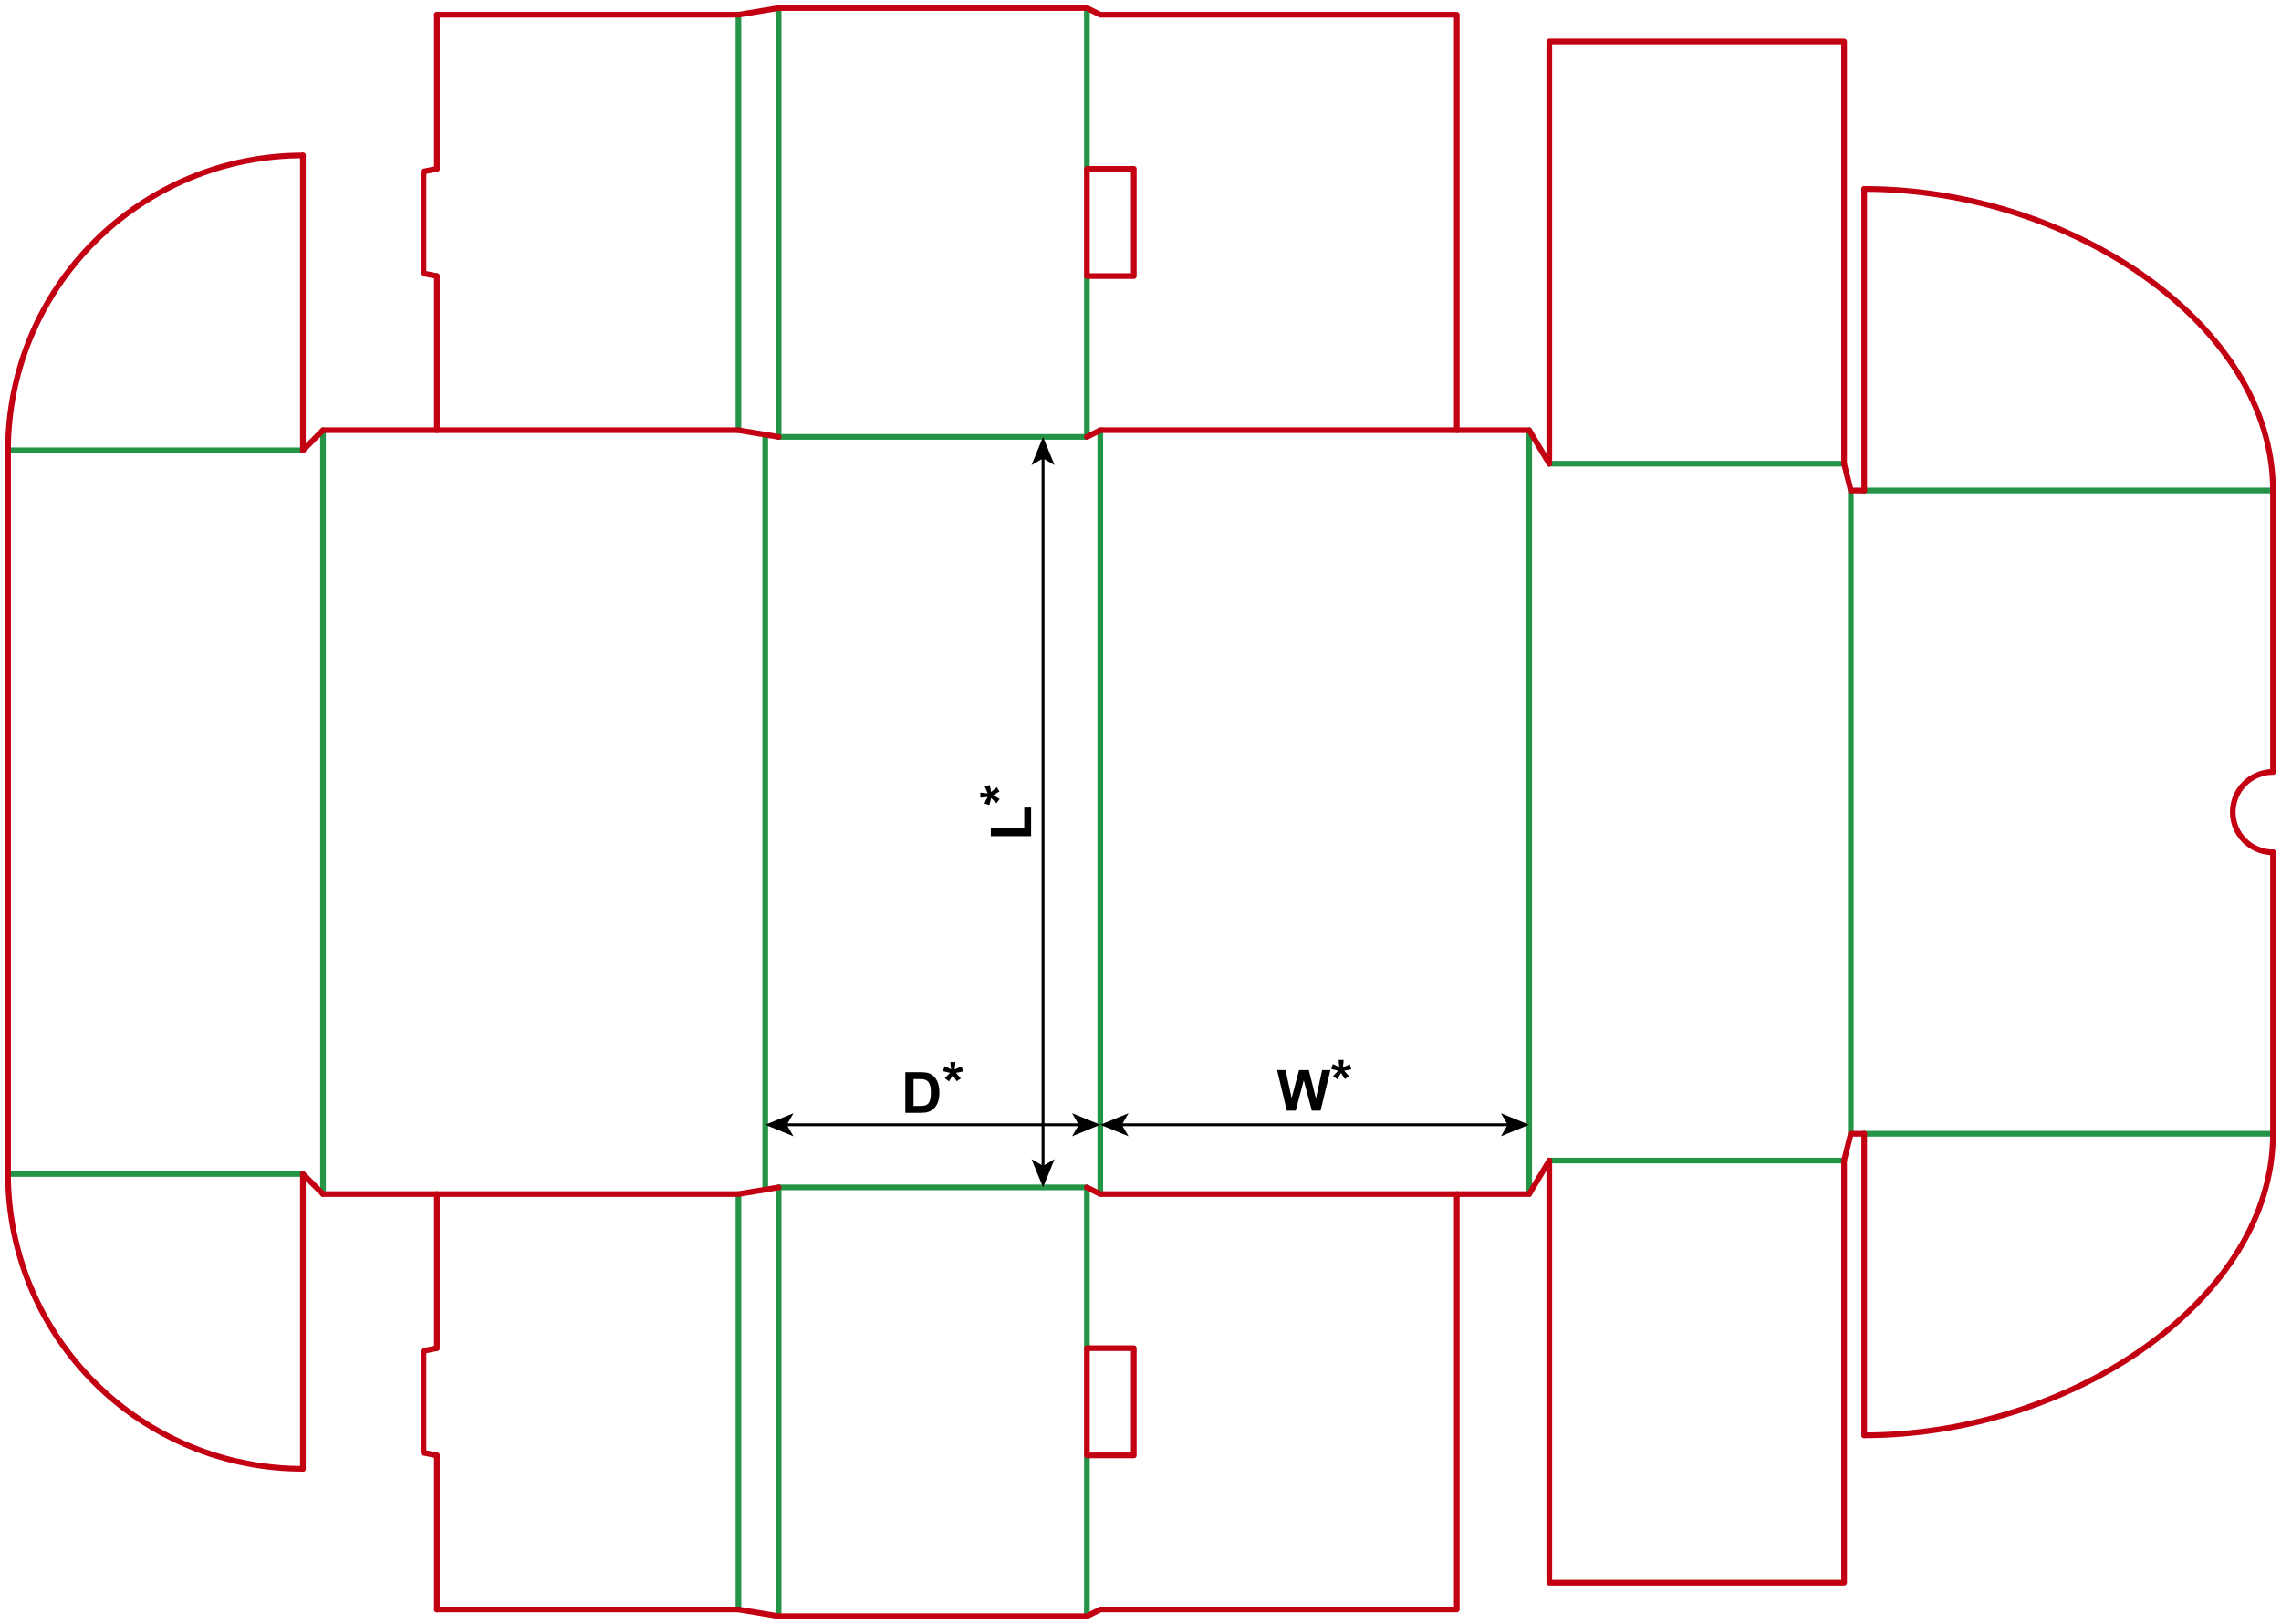 <?xml version="1.0" encoding="utf-8"?>
<!-- Generator: Adobe Illustrator 23.0.1, SVG Export Plug-In . SVG Version: 6.00 Build 0)  -->
<svg version="1.1" id="Layer_1" xmlns="http://www.w3.org/2000/svg" xmlns:xlink="http://www.w3.org/1999/xlink" x="0px" y="0px"
	 viewBox="0 0 2412.28 1717.8" style="enable-background:new 0 0 2412.28 1717.8;" xml:space="preserve">
<style type="text/css">
	.st0{fill:none;stroke:#249446;stroke-width:6;stroke-linecap:round;stroke-linejoin:round;stroke-miterlimit:10;}
	.st1{fill:none;stroke:#C20012;stroke-width:6;stroke-linecap:round;stroke-linejoin:round;stroke-miterlimit:10;}
	.st2{fill:none;stroke:#000000;stroke-width:3;stroke-miterlimit:10;}
</style>
<line class="st0" x1="1163.62" y1="454.97" x2="1163.62" y2="1262.84"/>
<line class="st0" x1="1617.17" y1="454.97" x2="1617.17" y2="1262.84"/>
<line class="st0" x1="1149.45" y1="462.05" x2="1149.45" y2="291.97"/>
<line class="st0" x1="1149.45" y1="8.51" x2="1149.45" y2="178.59"/>
<line class="st0" x1="823.46" y1="462.05" x2="823.46" y2="8.51"/>
<line class="st0" x1="780.94" y1="454.97" x2="780.94" y2="15.6"/>
<line class="st0" x1="1149.45" y1="462.05" x2="823.46" y2="462.05"/>
<line class="st0" x1="1638.43" y1="490.4" x2="1950.24" y2="490.4"/>
<line class="st0" x1="1149.45" y1="1255.76" x2="1149.45" y2="1425.83"/>
<line class="st0" x1="1149.45" y1="1709.3" x2="1149.45" y2="1539.21"/>
<line class="st0" x1="823.46" y1="1255.76" x2="823.46" y2="1709.3"/>
<line class="st0" x1="780.94" y1="1262.83" x2="780.94" y2="1702.2"/>
<line class="st0" x1="1149.45" y1="1255.76" x2="823.46" y2="1255.76"/>
<line class="st0" x1="1638.43" y1="1227.41" x2="1950.24" y2="1227.41"/>
<line class="st0" x1="809.29" y1="459.69" x2="809.29" y2="1258.11"/>
<line class="st0" x1="341.57" y1="454.97" x2="341.57" y2="1262.84"/>
<line class="st0" x1="320.31" y1="476.23" x2="8.5" y2="476.23"/>
<line class="st0" x1="320.31" y1="1241.58" x2="8.5" y2="1241.58"/>
<line class="st0" x1="1971.5" y1="518.74" x2="2403.78" y2="518.74"/>
<line class="st0" x1="1971.5" y1="1199.06" x2="2403.78" y2="1199.06"/>
<line class="st0" x1="1957.32" y1="518.74" x2="1957.32" y2="1199.06"/>
<polyline class="st1" points="1149.45,462.05 1163.62,454.97 1617.17,454.97 1638.43,490.4 "/>
<polyline class="st1" points="1638.43,490.4 1638.43,43.94 1950.24,43.94 1950.24,490.4 "/>
<line class="st1" x1="462.05" y1="454.97" x2="462.05" y2="291.97"/>
<line class="st1" x1="462.05" y1="15.6" x2="462.05" y2="178.59"/>
<rect x="1149.45" y="178.59" class="st1" width="49.61" height="113.39"/>
<polyline class="st1" points="462.05,178.59 447.87,181.42 447.87,289.14 462.05,291.97 "/>
<polyline class="st1" points="462.05,15.6 780.94,15.6 823.46,8.51 1149.45,8.51 1163.62,15.6 1540.63,15.6 1540.63,454.97 "/>
<polyline class="st1" points="1149.45,1255.76 1163.62,1262.83 1617.17,1262.83 1638.43,1227.41 "/>
<polyline class="st1" points="1638.43,1227.41 1638.43,1673.86 1950.24,1673.86 1950.24,1227.41 "/>
<line class="st1" x1="462.05" y1="1262.83" x2="462.05" y2="1425.83"/>
<line class="st1" x1="462.05" y1="1702.2" x2="462.05" y2="1539.21"/>
<rect x="1149.45" y="1425.82" class="st1" width="49.61" height="113.39"/>
<polyline class="st1" points="462.05,1539.21 447.87,1536.39 447.87,1428.67 462.05,1425.83 "/>
<polyline class="st1" points="462.05,1702.2 780.94,1702.2 823.46,1709.3 1149.45,1709.3 1163.62,1702.2 1540.63,1702.2 
	1540.63,1262.83 "/>
<polyline class="st1" points="823.46,462.05 780.94,454.97 341.57,454.97 320.31,476.23 "/>
<polyline class="st1" points="823.46,1255.75 780.94,1262.84 341.57,1262.84 320.31,1241.58 "/>
<line class="st1" x1="320.31" y1="476.23" x2="320.31" y2="164.41"/>
<line class="st1" x1="320.31" y1="1241.58" x2="320.31" y2="1553.39"/>
<line class="st1" x1="8.5" y1="476.23" x2="8.5" y2="1241.58"/>
<path class="st1" d="M320.31,164.41c-40.94,0-81.49,8.07-119.32,23.74c-37.83,15.67-72.2,38.64-101.16,67.59
	C70.88,284.7,47.91,319.07,32.24,356.9C16.57,394.73,8.5,435.28,8.5,476.23"/>
<path class="st1" d="M8.5,1241.58c0,40.95,8.07,81.49,23.74,119.32c15.67,37.84,38.64,72.21,67.59,101.16
	c28.96,28.96,63.33,51.93,101.16,67.6s78.38,23.73,119.32,23.73"/>
<line class="st1" x1="2403.78" y1="518.74" x2="2403.78" y2="816.38"/>
<line class="st1" x1="2403.78" y1="1199.06" x2="2403.78" y2="901.42"/>
<path class="st1" d="M2403.78,816.38c-11.28,0-22.09,4.48-30.07,12.46c-7.97,7.97-12.45,18.79-12.45,30.06
	c0,11.28,4.48,22.09,12.45,30.07c7.98,7.97,18.79,12.45,30.07,12.45"/>
<path class="st1" d="M1971.5,199.85c217.48,0,432.28,142.77,432.28,318.89"/>
<path class="st1" d="M1971.5,1517.96c217.48,0,432.28-142.78,432.28-318.9"/>
<line class="st1" x1="1971.5" y1="518.74" x2="1971.5" y2="199.85"/>
<line class="st1" x1="1971.5" y1="1199.06" x2="1971.5" y2="1517.96"/>
<polyline class="st1" points="1950.24,490.4 1957.32,518.74 1971.5,518.74 "/>
<polyline class="st1" points="1950.24,1227.41 1957.32,1199.06 1971.5,1199.06 "/>
<g>
	<g>
		<line class="st2" x1="1595.99" y1="1189.54" x2="1184.8" y2="1189.54"/>
		<g>
			<polygon points="1617.17,1189.54 1587.32,1177.34 1594.4,1189.54 1587.32,1201.73 			"/>
		</g>
		<g>
			<polygon points="1163.62,1189.54 1193.47,1177.34 1186.39,1189.54 1193.47,1201.73 			"/>
		</g>
	</g>
</g>
<g>
	<path d="M1360.86,1174.65l-10.25-42.95h8.88l6.47,29.5l7.85-29.5h10.31l7.53,30l6.59-30h8.73l-10.43,42.95h-9.2l-8.55-32.11
		l-8.53,32.11H1360.86z"/>
	<path d="M1414.21,1141.45l-4.42-3.43c1.41-1.58,2.87-3.09,4.39-4.54c0.61-0.59,0.99-0.96,1.14-1.11c-0.49-0.08-1.88-0.4-4.19-0.97
		c-1.66-0.41-2.75-0.71-3.28-0.91l1.73-5.16c2.56,1.04,4.84,2.18,6.86,3.43c-0.47-3.18-0.7-5.78-0.7-7.79h5.21
		c0,1.43-0.26,4.04-0.79,7.85c0.39-0.16,1.23-0.54,2.52-1.14c1.76-0.8,3.38-1.48,4.86-2.05l1.55,5.3c-2.17,0.49-4.68,0.97-7.53,1.44
		l3.52,3.96c0.7,0.8,1.26,1.46,1.67,1.96l-4.48,2.96l-3.96-6.53C1417.12,1136.82,1415.76,1139.07,1414.21,1141.45z"/>
</g>
<g>
	<g>
		<line class="st2" x1="1103.07" y1="1234.57" x2="1103.07" y2="483.23"/>
		<g>
			<polygon points="1103.07,1255.76 1115.27,1225.91 1103.07,1232.99 1090.88,1225.91 			"/>
		</g>
		<g>
			<polygon points="1103.07,462.05 1115.27,491.9 1103.07,484.82 1090.88,491.9 			"/>
		</g>
	</g>
</g>
<g>
	<g>
		<line class="st2" x1="830.47" y1="1189.54" x2="1142.44" y2="1189.54"/>
		<g>
			<polygon points="809.29,1189.54 839.14,1201.74 832.06,1189.54 839.14,1177.35 			"/>
		</g>
		<g>
			<polygon points="1163.62,1189.54 1133.77,1201.74 1140.85,1189.54 1133.77,1177.35 			"/>
		</g>
	</g>
</g>
<g>
	<path d="M957.45,1133.96h15.85c3.57,0,6.3,0.27,8.17,0.82c2.52,0.74,4.68,2.06,6.47,3.96s3.16,4.21,4.1,6.96s1.41,6.13,1.41,10.15
		c0,3.54-0.44,6.58-1.32,9.14c-1.07,3.13-2.61,5.65-4.6,7.59c-1.5,1.46-3.54,2.61-6.09,3.43c-1.91,0.61-4.47,0.91-7.68,0.91h-16.32
		V1133.96z M966.12,1141.22v28.45h6.47c2.42,0,4.17-0.14,5.24-0.41c1.41-0.35,2.57-0.95,3.5-1.79s1.68-2.22,2.27-4.15
		s0.88-4.55,0.88-7.87s-0.29-5.87-0.88-7.65s-1.41-3.16-2.46-4.16s-2.39-1.67-4.01-2.02c-1.21-0.27-3.58-0.41-7.12-0.41H966.12z"/>
	<path d="M1003.62,1143.71l-4.42-3.43c1.41-1.58,2.87-3.1,4.39-4.54c0.61-0.59,0.99-0.96,1.14-1.11c-0.49-0.08-1.88-0.4-4.19-0.97
		c-1.66-0.41-2.75-0.71-3.28-0.91l1.73-5.16c2.56,1.04,4.84,2.18,6.86,3.43c-0.47-3.18-0.7-5.78-0.7-7.79h5.21
		c0,1.43-0.26,4.04-0.79,7.85c0.39-0.16,1.23-0.54,2.52-1.14c1.76-0.8,3.38-1.48,4.86-2.05l1.55,5.3c-2.17,0.49-4.68,0.97-7.53,1.44
		l3.52,3.96c0.7,0.8,1.26,1.46,1.67,1.96l-4.48,2.96l-3.96-6.53C1006.53,1139.08,1005.17,1141.32,1003.62,1143.71z"/>
</g>
<g>
	<path d="M1090.44,884.3h-42.6v-8.67h35.36v-21.56h7.24V884.3z"/>
	<path d="M1057.24,845.07l-3.43,4.42c-1.58-1.41-3.1-2.87-4.54-4.39c-0.59-0.61-0.96-0.99-1.11-1.14c-0.08,0.49-0.4,1.88-0.97,4.19
		c-0.41,1.66-0.71,2.75-0.91,3.28l-5.16-1.73c1.04-2.56,2.18-4.84,3.43-6.86c-3.18,0.47-5.78,0.7-7.79,0.7v-5.21
		c1.43,0,4.04,0.26,7.85,0.79c-0.16-0.39-0.54-1.23-1.14-2.52c-0.8-1.76-1.48-3.38-2.05-4.86l5.3-1.55
		c0.49,2.17,0.97,4.68,1.44,7.53l3.96-3.52c0.8-0.7,1.46-1.26,1.96-1.67l2.96,4.48l-6.53,3.96
		C1052.61,842.16,1054.85,843.53,1057.24,845.07z"/>
</g>
</svg>
